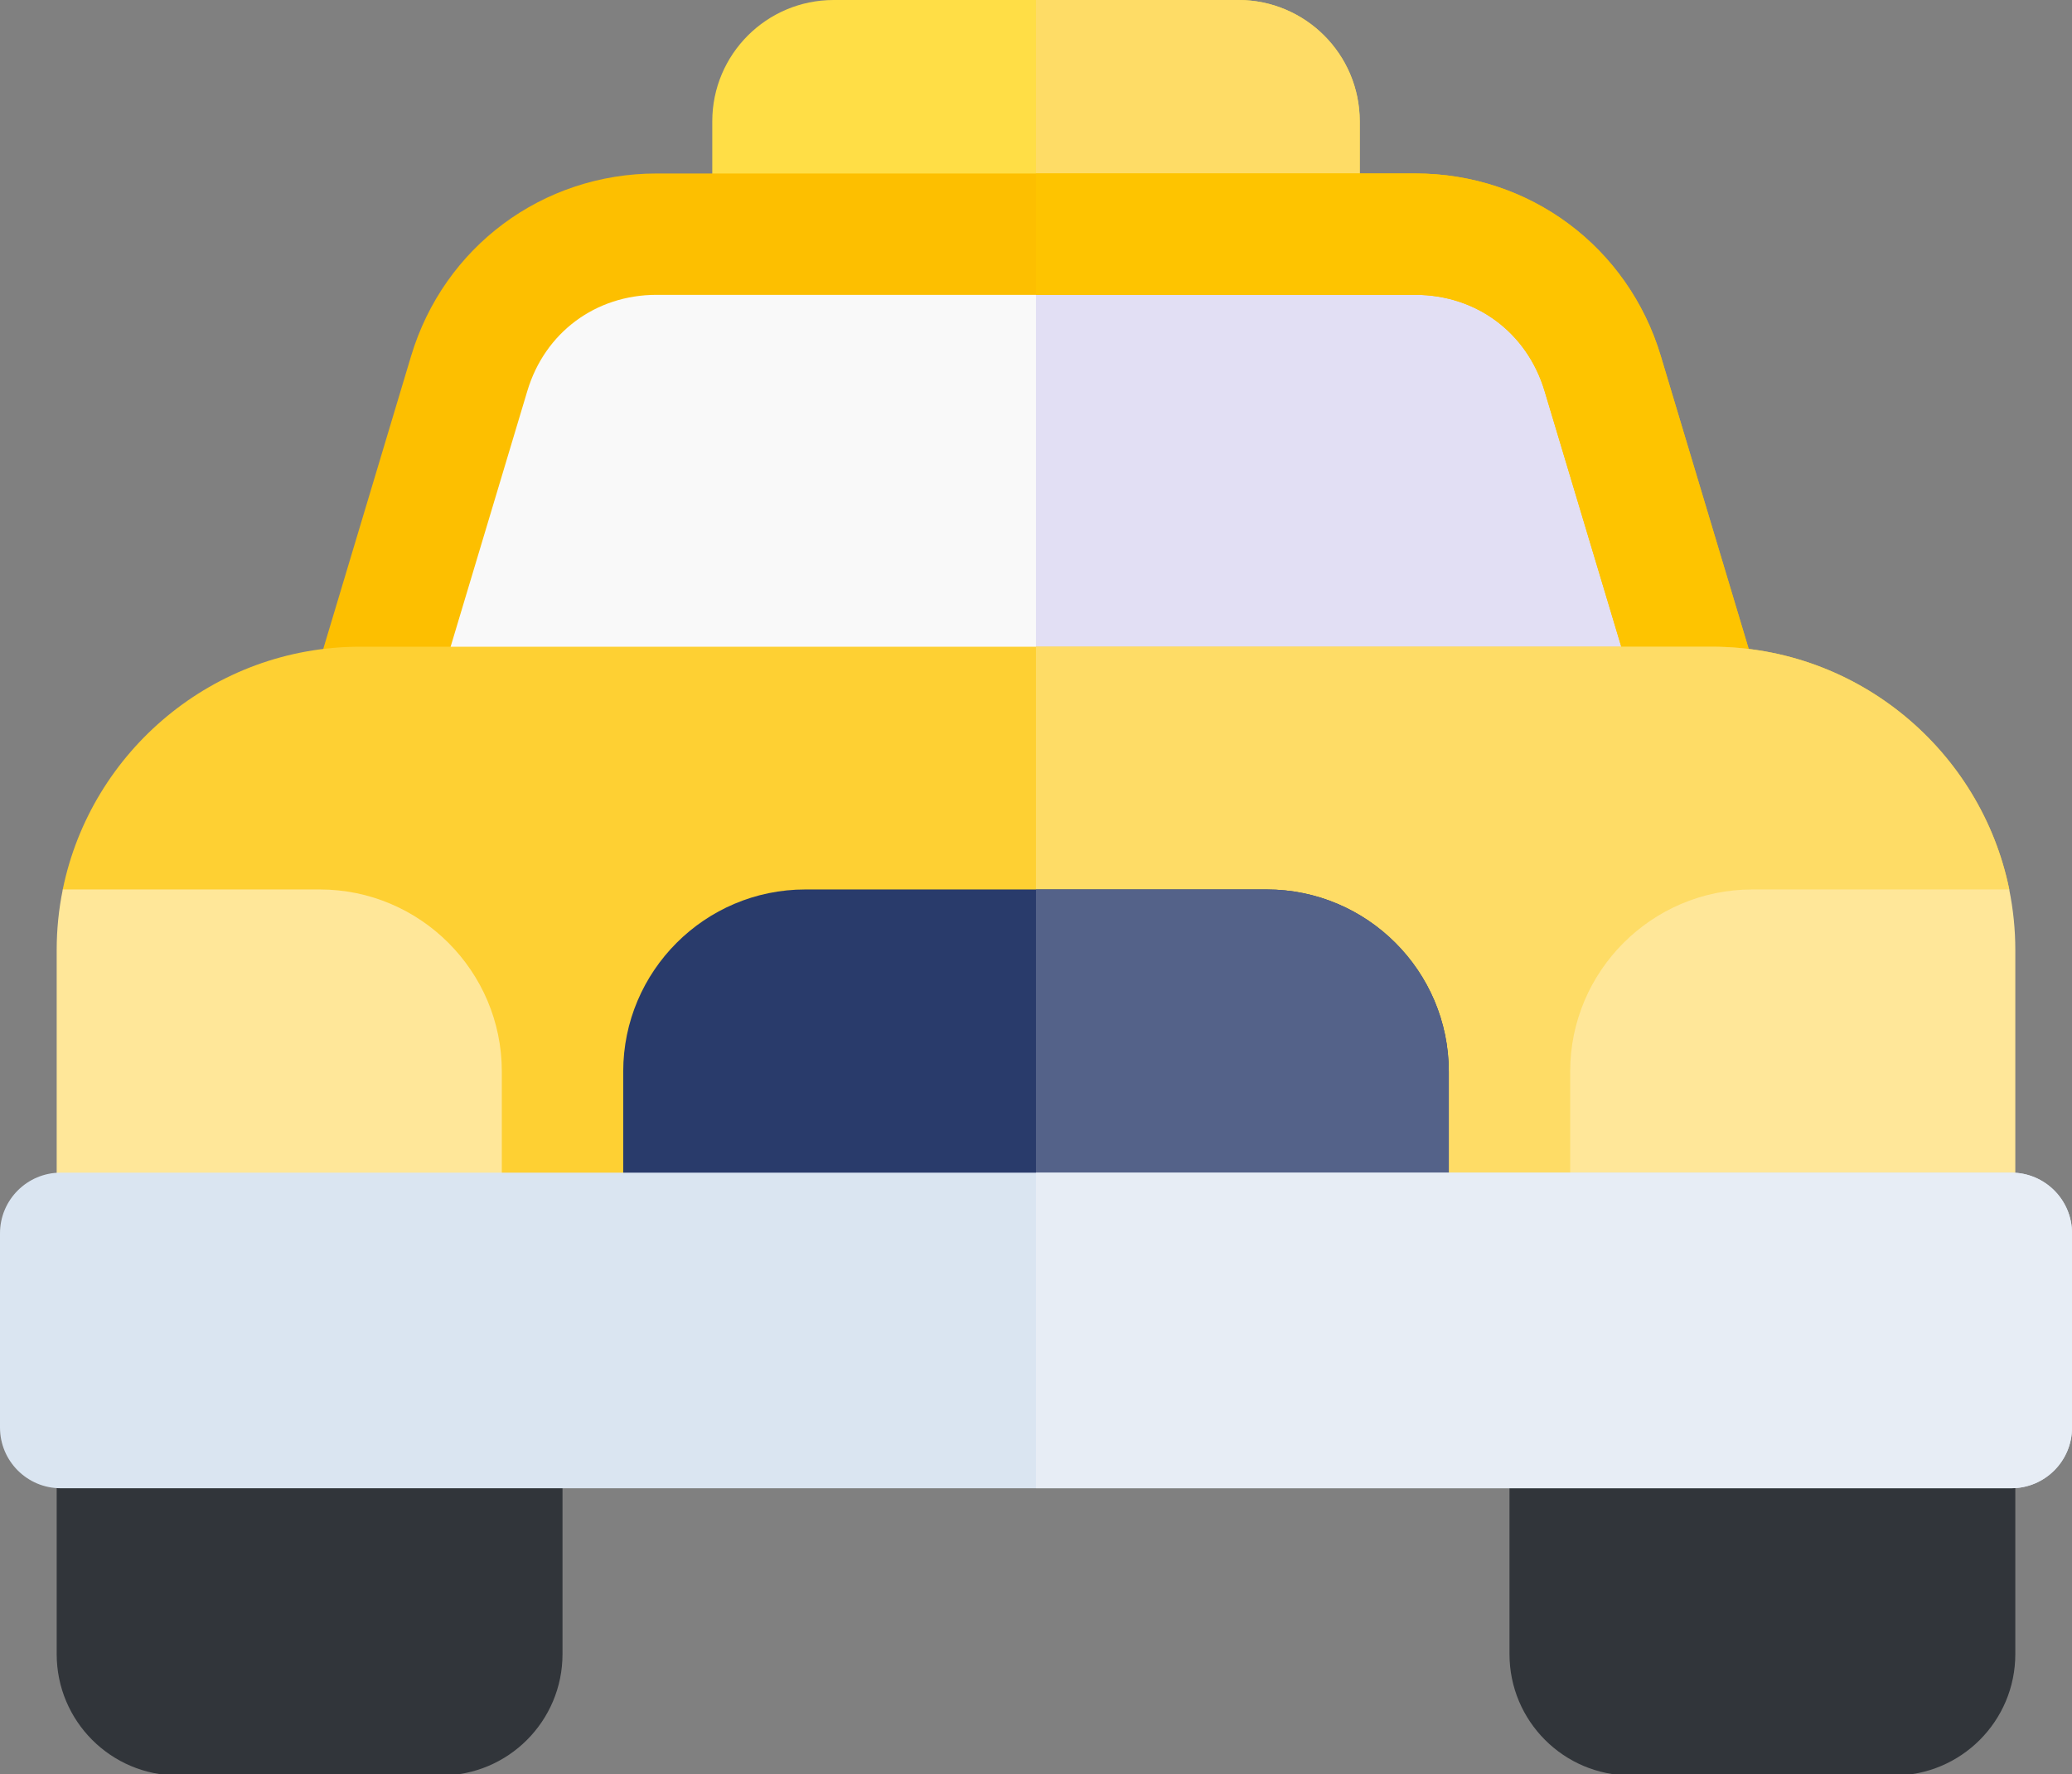 <?xml version="1.0" encoding="iso-8859-1"?>
<!-- Generator: Adobe Illustrator 16.0.0, SVG Export Plug-In . SVG Version: 6.00 Build 0)  -->
<!DOCTYPE svg PUBLIC "-//W3C//DTD SVG 1.1//EN" "http://www.w3.org/Graphics/SVG/1.1/DTD/svg11.dtd">
<svg version="1.1" id="Layer_1" xmlns="http://www.w3.org/2000/svg" xmlns:xlink="http://www.w3.org/1999/xlink" x="0px" y="0px"
	 width="57.61px" height="49.34px" viewBox="0 0 57.61 49.34" style="enable-background:new 0 0 57.61 49.34;" xml:space="preserve"
	>
<rect x="0" y="0" width="57.61" height="49.34" fill="#808080" stroke="none"/>
<g>
	<path style="fill:#FFDE46;" d="M37.806,5.063V3.375C37.806,1.511,36.294,0,34.431,0H23.179c-1.864,0-3.375,1.511-3.375,3.375v1.688
		H37.806z"/>
	<path style="fill:#F9F9F9;" d="M47.347,19.674l-2.787-9.286c-0.699-2.337-2.768-3.875-5.207-3.875H18.254
		c-2.439,0-4.508,1.539-5.209,3.876l-2.783,9.285H47.347z"/>
	<path style="fill:#FEDC66;" d="M34.431,0h-5.627v5.063h9.002V3.375C37.806,1.511,36.294,0,34.431,0z"/>
	<path style="fill:#E2DFF4;" d="M28.804,19.674h18.543l-2.787-9.286c-0.699-2.337-2.768-3.875-5.207-3.875H28.804V19.674z"/>
	<path style="fill:#FDBF00;" d="M12.023,19.674l2.639-8.801C15.149,9.249,16.559,8.2,18.254,8.2h21.099
		c1.693,0,3.104,1.049,3.592,2.673l2.639,8.801h3.525l-2.932-9.771c-0.91-3.038-3.652-5.078-6.824-5.078H18.254
		c-3.171,0-5.914,2.041-6.825,5.08L8.5,19.674H12.023z"/>
	<path style="fill:#FEC400;" d="M46.177,9.902c-0.91-3.038-3.654-5.078-6.824-5.078H28.804V8.2h10.549
		c1.693,0,3.104,1.049,3.592,2.673l2.639,8.801h3.525L46.177,9.902z"/>
	<g>
		<path style="fill:#FED033;" d="M44.431,35.989h-30.74c0,0-12.058-10.707-11.946-11.252c0.784-3.847,4.194-6.751,8.27-6.751h37.581
			c4.072,0,7.48,2.898,8.268,6.74C55.976,25.274,44.431,35.989,44.431,35.989z"/>
	</g>
	<path style="fill:#FEDC66;" d="M47.595,17.986H28.804v18.003h15.627c0,0,11.545-10.714,11.432-11.263
		C55.075,20.884,51.667,17.986,47.595,17.986z"/>
	<g>
		<path style="fill:#293B6B;" d="M38.595,35.989H19.016c-0.933,0-1.688-0.756-1.688-1.688v-4.5c0-2.792,2.271-5.064,5.063-5.064
			h12.827c2.793,0,5.064,2.272,5.064,5.064v4.5C40.282,35.233,39.527,35.989,38.595,35.989z"/>
	</g>
	<path style="fill:#FFE799;" d="M13.953,34.301v-4.5c0-2.792-2.271-5.064-5.063-5.064H1.746c-0.112,0.545-0.17,1.11-0.17,1.688
		v7.876c0,0.933,0.755,1.688,1.688,1.688h9.002C13.197,35.989,13.953,35.233,13.953,34.301z"/>
	<path style="fill:#FFE799;" d="M56.034,34.301v-7.876c0-0.578-0.059-1.143-0.17-1.688H48.72c-2.791,0-5.063,2.272-5.063,5.064v4.5
		c0,0.933,0.756,1.688,1.688,1.688h9.002C55.279,35.989,56.034,35.233,56.034,34.301z"/>
	<g>
		<path style="fill:#31353A;" d="M12.265,49.379H4.951c-1.864,0-3.375-1.512-3.375-3.376v-7.764c0-1.864,1.511-3.376,3.375-3.376
			h7.314c1.863,0,3.375,1.512,3.375,3.376v7.764C15.64,47.867,14.129,49.379,12.265,49.379z"/>
	</g>
	<g>
		<path style="fill:#31353A;" d="M52.659,49.379h-7.314c-1.863,0-3.375-1.512-3.375-3.376v-7.764c0-1.864,1.512-3.376,3.375-3.376
			h7.314c1.863,0,3.375,1.512,3.375,3.376v7.764C56.034,47.867,54.523,49.379,52.659,49.379z"/>
	</g>
	<path style="fill:#546289;" d="M35.218,24.737h-6.414v11.252h9.791c0.932,0,1.688-0.756,1.688-1.688v-4.5
		C40.282,27.008,38.011,24.737,35.218,24.737z"/>
	<g>
		<path style="fill:#DAE5F1;" d="M55.923,41.39H1.688C0.756,41.39,0,40.634,0,39.702v-5.401c0-0.932,0.756-1.688,1.688-1.688h54.235
			c0.932,0,1.688,0.756,1.688,1.688v5.401C57.611,40.634,56.855,41.39,55.923,41.39z"/>
	</g>
	<path style="fill:#E7EDF5;" d="M55.923,32.613H28.804v8.776h27.119c0.932,0,1.688-0.756,1.688-1.688v-5.401
		C57.611,33.369,56.855,32.613,55.923,32.613z"/>
</g>
</svg>
